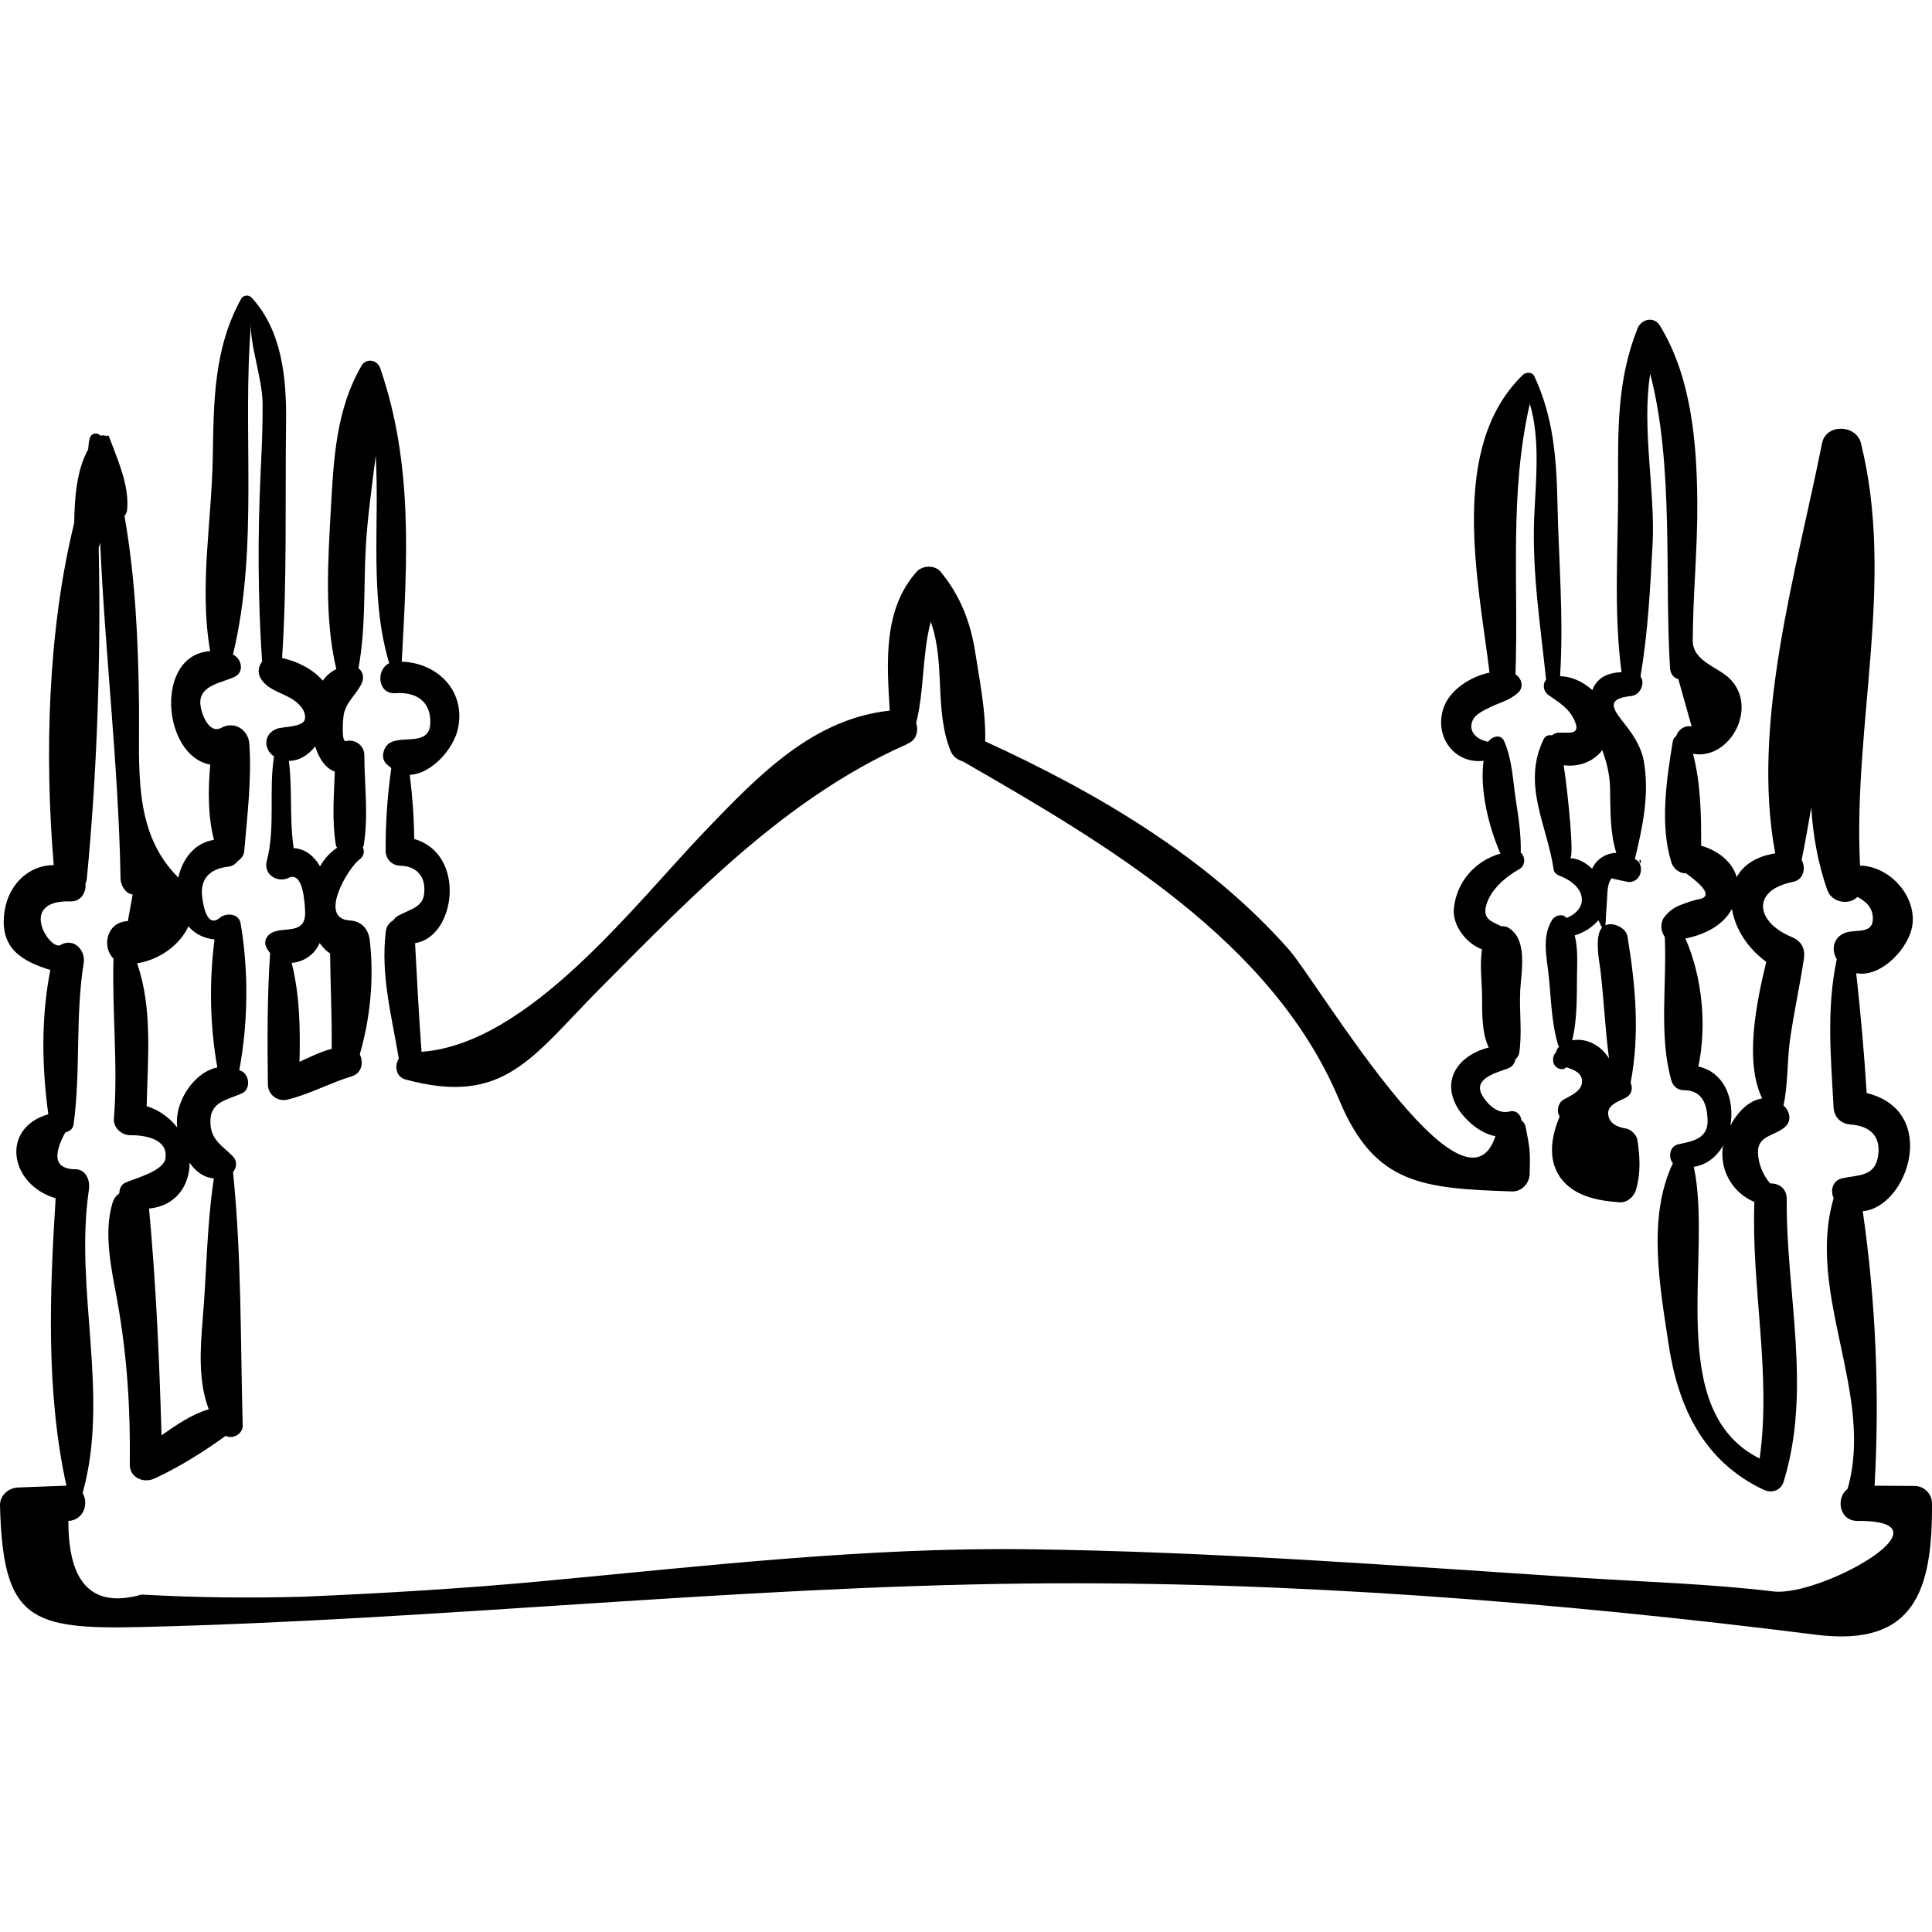 <?xml version="1.0" encoding="iso-8859-1"?>
<!-- Uploaded to: SVG Repo, www.svgrepo.com, Generator: SVG Repo Mixer Tools -->
<!DOCTYPE svg PUBLIC "-//W3C//DTD SVG 1.1//EN" "http://www.w3.org/Graphics/SVG/1.1/DTD/svg11.dtd">
<svg fill="#000000" version="1.1" id="Capa_1" xmlns="http://www.w3.org/2000/svg" xmlns:xlink="http://www.w3.org/1999/xlink" 
	 width="800px" height="800px" viewBox="0 0 193.855 193.855"
	 xml:space="preserve">
<g>
	<path d="M192.119,149.1c-1.341-0.009-2.683-0.018-4.024-0.026c0.512-9.155,0.122-18.444-1.187-27.544
		c4.538-0.392,7.734-10.066,0.391-11.856c-0.245-4.02-0.607-8.026-1.049-12.027c2.523,0.498,5.438-2.621,5.66-5.002
		c0.27-2.921-2.403-5.737-5.274-5.793c-0.722-14.147,3.54-28.488,0.089-42.383c-0.467-1.881-3.508-1.992-3.902,0
		c-2.517,12.682-7.161,28.072-4.696,41.16c-1.955,0.301-3.209,1.186-3.868,2.373c-0.461-1.577-1.919-2.671-3.569-3.146
		c0.019-3.041-0.047-6.286-0.812-9.22c3.68,0.668,6.602-4.644,3.683-7.539c-1.196-1.186-3.72-1.744-3.712-3.824
		c0.02-4.669,0.497-9.308,0.456-13.986c-0.051-5.928-0.608-12.478-3.75-17.61c-0.599-0.979-1.869-0.668-2.251,0.294
		c-2.065,5.198-1.958,10.193-1.942,15.708c0.019,6.28-0.48,12.54,0.342,18.768c-1.576,0.049-2.53,0.702-2.926,1.796
		c-0.916-0.814-2.056-1.378-3.241-1.391c0.371-5.905-0.137-11.531-0.266-17.45c-0.096-4.433-0.415-8.598-2.319-12.649
		c-0.204-0.434-0.826-0.449-1.139-0.147c-7.493,7.253-4.502,20.555-3.354,29.881c-1.987,0.415-4.007,1.79-4.604,3.512
		c-1.021,2.955,1.153,5.698,4.005,5.336c-0.4,2.976,0.532,6.645,1.69,9.313c-2.516,0.715-4.411,2.815-4.671,5.53
		c-0.159,1.655,1.223,3.484,2.827,4.081c-0.25,1.555-0.005,3.416,0.005,4.688c0.011,1.567-0.063,3.629,0.666,5.162
		c-2.614,0.63-4.75,2.838-3.302,5.731c0.661,1.322,2.335,2.878,3.976,3.162c-3.135,9.542-17.879-15.501-20.713-18.713
		c-8.173-9.265-19.358-15.812-30.487-20.899c0.089-2.915-0.561-6.121-1.003-8.981c-0.464-3.001-1.535-5.716-3.48-8.051
		c-0.566-0.679-1.807-0.638-2.38,0c-3.381,3.764-3.013,9.086-2.71,13.946c-7.748,0.83-13.178,6.512-18.416,11.957
		c-7.142,7.424-17.761,21.496-28.565,22.277c-0.266-3.627-0.46-7.269-0.65-10.901c4.094-0.613,5.181-8.955-0.085-10.452
		c-0.023-2.16-0.176-4.302-0.446-6.438c2.181-0.083,4.427-2.612,4.848-4.696c0.764-3.775-2.105-6.548-5.654-6.656
		c0.546-10.052,1.176-19.812-2.166-29.468c-0.281-0.811-1.392-1.04-1.859-0.243C33.755,41,33.478,45.98,33.208,50.878
		c-0.281,5.123-0.696,11.108,0.537,16.263c-0.543,0.258-0.997,0.652-1.358,1.153c-0.987-1.164-2.625-1.968-4.081-2.268
		c0.51-7.864,0.296-15.834,0.397-23.716c0.055-4.331-0.404-9.172-3.476-12.462c-0.285-0.305-0.829-0.229-1.029,0.133
		c-2.753,4.964-2.757,10.343-2.848,15.882c-0.106,6.48-1.38,13.062-0.262,19.474c-5.599,0.351-4.839,10.483,0.009,11.387
		c-0.227,2.521-0.243,5.129,0.367,7.55c-1.935,0.284-3.165,1.91-3.573,3.789c-0.016-0.016-0.021-0.034-0.037-0.05
		c-4.576-4.575-3.834-10.981-3.908-17.327c-0.073-6.303-0.361-12.697-1.458-18.926c0.13-0.156,0.238-0.335,0.261-0.558
		c0.256-2.493-0.963-5.094-1.811-7.395c-0.049-0.132-0.184-0.125-0.273-0.053c-0.176-0.082-0.382-0.103-0.583-0.037
		c-0.274-0.336-0.892-0.297-1.059,0.206c-0.128,0.387-0.137,0.782-0.179,1.175c-1.158,2.073-1.358,4.812-1.4,7.38
		C4.797,63.238,4.463,75.743,5.39,86.803c-2.419-0.007-4.497,1.855-4.925,4.58c-0.598,3.81,1.817,5.083,4.584,5.945
		c-0.934,4.772-0.854,9.667-0.203,14.476c-4.813,1.381-3.917,7.047,0.737,8.431c-0.601,9.515-0.98,19.466,1.081,28.835
		c-1.617,0.061-3.234,0.122-4.851,0.183c-0.967,0.036-1.838,0.797-1.812,1.812c0.293,11.472,2.989,12.455,14.209,12.188
		c29.623-0.706,59.163-4.041,88.794-4.363c26.144-0.284,53.291,1.867,79.216,5.138c9.961,1.257,11.689-4.545,11.635-13.19
		C193.848,149.885,193.068,149.108,192.119,149.1z M173.783,91.207c0.314,1.941,1.528,3.908,3.441,5.302
		c-0.954,3.961-2.229,9.983-0.406,13.711c-1.318,0.171-2.473,1.362-3.193,2.716c0.438-2.508-0.518-5.316-3.214-5.925
		c0.862-4.092,0.397-8.999-1.299-12.84C171.046,93.771,172.851,92.897,173.783,91.207z M176.562,146.347
		c-9.666-4.819-4.67-20.285-6.608-29.271c1.349-0.2,2.316-1.055,2.96-2.152c-0.02,0.109-0.06,0.229-0.07,0.331
		c-0.24,2.354,1.132,4.504,3.188,5.345C175.711,129.199,177.757,137.785,176.562,146.347z M160.776,75.265
		c0.409,1.172,0.745,2.348,0.777,3.857c0.046,2.172-0.025,4.409,0.624,6.448c-1,0.045-1.954,0.572-2.425,1.596
		c-0.631-0.594-1.395-1.051-2.217-1.054c0.421,0.001-0.126-5.857-0.632-9.33C158.457,76.988,159.903,76.41,160.776,75.265z
		 M158.003,93.857c0.914-0.27,1.77-0.814,2.383-1.522c0.118,0.248,0.233,0.507,0.352,0.737c-0.777,0.919-0.259,3.408-0.157,4.251
		c0.354,2.949,0.474,5.932,0.866,8.877c-0.785-1.268-2.221-2.091-3.698-1.812c0.523-2.103,0.456-4.378,0.486-6.525
		C158.255,96.507,158.331,95.123,158.003,93.857z M33.596,77.422c-0.094,2.496-0.3,4.923,0.117,7.452
		c0.013,0.081,0.09,0.111,0.117,0.183c-0.686,0.448-1.268,1.089-1.718,1.87c-0.586-1.014-1.458-1.754-2.647-1.828
		c-0.429-2.863-0.115-5.856-0.477-8.753c1.064-0.003,1.948-0.601,2.643-1.444C32.012,76.145,32.682,77.102,33.596,77.422z
		 M29.267,96.614c0.4-0.026,0.808-0.126,1.201-0.321c0.861-0.426,1.304-1.011,1.606-1.67c0.29,0.408,0.624,0.767,1.047,1.042
		c0.036,3.189,0.191,6.379,0.162,9.574c-1.123,0.293-2.164,0.813-3.23,1.303C30.134,103.191,30.079,99.861,29.267,96.614z
		 M18.908,92.949c0.614,0.718,1.488,1.198,2.617,1.317c-0.546,4.202-0.471,8.659,0.282,12.832c-2.075,0.439-3.74,2.732-4.02,4.843
		c-0.048,0.362-0.045,0.769-0.01,1.189c-0.715-0.93-1.716-1.714-3.061-2.145c0.101-4.729,0.618-9.843-0.964-14.334
		C15.934,96.339,18.045,94.839,18.908,92.949z M20.945,141.407c-1.747,0.519-3.232,1.562-4.737,2.608
		c-0.221-7.604-0.549-15.164-1.255-22.746c2.714-0.258,4.077-2.341,4.072-4.598c0.612,0.871,1.428,1.493,2.435,1.564
		c-0.718,4.733-0.727,9.511-1.131,14.282C20.077,135.496,19.906,138.654,20.945,141.407z M177.939,159.685
		c-6.346-0.763-12.755-0.95-19.133-1.364c-18.607-1.208-37.147-2.648-55.804-2.873c-16.17-0.195-32.318,1.683-48.391,3.188
		c-8.06,0.755-16.111,1.233-24.198,1.575c-5.405,0.158-10.807,0.088-16.205-0.213c-4.911,1.395-7.36-1.068-7.346-7.389
		c1.576-0.084,2.043-1.785,1.43-2.8c2.749-9.841-0.854-20.419,0.629-30.441c0.124-0.836-0.195-1.854-1.159-2.041
		c-2.212,0.051-2.56-1.223-1.212-3.699c0.407-0.108,0.769-0.334,0.832-0.795c0.736-5.386,0.151-10.835,1.016-16.209
		c0.211-1.311-1.032-2.572-2.341-1.799c-1.021,0.603-4.391-4.551,1.034-4.381c1.038,0.033,1.581-0.926,1.489-1.805
		c0.054-0.149,0.114-0.293,0.131-0.473c1.042-10.766,1.425-22.256,1.193-33.177c0.052-0.171,0.096-0.372,0.147-0.548
		c0.495,11.274,1.85,22.469,2.044,33.725c0.012,0.67,0.49,1.485,1.214,1.595c-0.159,0.887-0.319,1.775-0.479,2.663
		c-2.163,0.085-2.638,2.599-1.444,3.756c-0.152,5.348,0.471,10.728,0.042,16.091c-0.071,0.882,0.796,1.642,1.632,1.633
		c1.379-0.016,3.828,0.331,3.541,2.317c-0.185,1.278-2.953,1.983-4.006,2.438c-0.45,0.194-0.611,0.63-0.625,1.079
		c-0.299,0.219-0.555,0.531-0.693,0.993c-0.92,3.078-0.06,6.762,0.501,9.862c0.98,5.42,1.318,10.846,1.244,16.341
		c-0.018,1.342,1.388,1.925,2.476,1.421c2.488-1.151,4.919-2.668,7.146-4.285c0.71,0.381,1.733-0.203,1.71-1.037
		c-0.237-8.545-0.106-16.882-0.972-25.429c0.376-0.455,0.452-1.109-0.044-1.606c-1.092-1.095-2.172-1.615-2.228-3.337
		c-0.069-2.136,1.629-2.256,3.159-2.954c0.894-0.407,0.78-1.777,0-2.217c-0.088-0.051-0.175-0.057-0.263-0.099
		c0.902-4.785,0.945-10.001,0.138-14.738c-0.174-1.019-1.452-1.095-2.1-0.555c-1.483,1.238-1.769-2.106-1.784-2.425
		c-0.08-1.736,1.051-2.536,2.672-2.718c0.404-0.045,0.701-0.268,0.926-0.546c0.335-0.252,0.614-0.581,0.649-0.998
		c0.293-3.505,0.764-7.282,0.509-10.789c-0.102-1.407-1.495-2.303-2.79-1.601c-1.282,0.694-2.059-1.459-2.123-2.387
		c-0.131-1.904,2.172-2.104,3.462-2.735c0.976-0.478,0.68-1.835-0.191-2.217c2.633-10.882,0.897-22.276,1.82-33.316
		c-0.178,2.132,1.139,5.613,1.157,8.129c0.016,2.305-0.09,4.604-0.2,6.906c-0.299,6.283-0.279,12.712,0.148,18.99
		c-0.348,0.429-0.468,1.051-0.193,1.58c0.598,1.155,1.971,1.47,3.034,2.068c0.72,0.404,1.608,1.195,1.453,2.11
		c-0.14,0.828-2.167,0.745-2.795,0.97c-1.366,0.489-1.391,2.068-0.303,2.777c-0.543,3.467,0.153,7.117-0.726,10.496
		c-0.351,1.349,1.041,2.237,2.198,1.69c1.471-0.696,1.611,2.582,1.647,3.346c0.11,2.325-1.904,1.592-3.162,2.076
		c-0.554,0.213-0.994,0.762-0.79,1.391c0.096,0.296,0.271,0.516,0.441,0.738c-0.296,4.392-0.282,8.793-0.223,13.194
		c0.014,1.035,0.984,1.748,1.976,1.505c2.212-0.54,4.237-1.664,6.419-2.327c1.045-0.317,1.23-1.424,0.823-2.205
		c1.064-3.692,1.438-7.61,1.006-11.436c-0.128-1.138-0.817-1.935-2.005-2.005c-3.259-0.192-0.105-5.341,0.953-6.103
		c0.49-0.353,0.547-0.858,0.347-1.246c0.017-0.055,0.076-0.075,0.086-0.135c0.508-3.085,0.077-6.011,0.072-9.105
		c-0.002-0.959-0.928-1.641-1.845-1.405c-0.501,0.129-0.275-2.378-0.239-2.59c0.236-1.369,1.295-2.063,1.832-3.239
		c0.259-0.567,0.1-1.166-0.343-1.479c0.737-3.908,0.524-8.096,0.732-12.022c0.165-3.101,0.628-6.203,1.003-9.306
		c0.403,6.914-0.659,14.072,1.351,20.817c-1.368,0.675-1.156,3.14,0.641,3.01c1.949-0.141,3.461,0.717,3.49,2.813
		c0.036,2.549-2.582,1.41-4.001,2.135c-0.649,0.332-0.995,1.396-0.527,2.008c0.19,0.249,0.404,0.382,0.61,0.554
		c-0.388,2.768-0.588,5.536-0.565,8.347c0.007,0.802,0.656,1.437,1.452,1.452c1.788,0.033,2.664,1.254,2.383,2.982
		c-0.223,1.37-1.922,1.52-2.832,2.21c-0.1,0.076-0.144,0.184-0.221,0.274c-0.378,0.221-0.697,0.553-0.766,1.117
		c-0.539,4.401,0.594,8.505,1.304,12.775c-0.456,0.71-0.317,1.823,0.686,2.096c9.933,2.691,12.657-2.254,19.54-9.172
		c9.217-9.263,18.486-18.956,30.462-24.341c0.111-0.037,0.205-0.077,0.302-0.15c0.039-0.017,0.075-0.039,0.114-0.057
		c0.86-0.377,1.052-1.279,0.808-2.063c0.823-3.266,0.596-6.916,1.461-10.15c1.495,4.123,0.338,8.831,1.982,12.937
		c0.249,0.623,0.73,0.923,1.245,1.079c14.351,8.268,31.085,17.989,37.774,34.001c3.543,8.48,8.351,8.839,17.327,9.146
		c0.983,0.034,1.745-0.831,1.771-1.769c0.06-2.294,0.023-2.503-0.413-4.735c-0.056-0.281-0.229-0.469-0.416-0.633
		c-0.06-0.565-0.529-1.064-1.209-0.885c-1.134,0.3-2.158-0.676-2.693-1.558c-1.06-1.75,1.384-2.321,2.581-2.776
		c0.445-0.17,0.645-0.532,0.727-0.912c0.181-0.164,0.324-0.357,0.363-0.595c0.327-2.015-0.002-4.262,0.111-6.32
		c0.104-1.908,0.788-5.12-1.213-6.294c-0.211-0.124-0.457-0.13-0.697-0.14c-0.901-0.439-1.861-0.697-1.522-2.021
		c0.419-1.638,1.947-2.912,3.351-3.71c0.629-0.358,0.6-1.245,0.13-1.659c0.055-1.829-0.25-3.65-0.517-5.456
		c-0.286-1.933-0.356-3.902-1.141-5.713c-0.328-0.758-1.224-0.487-1.598,0.049c-1.058-0.156-2.108-0.994-1.546-2.185
		c0.262-0.555,0.993-0.893,1.499-1.161c1.084-0.575,2.113-0.723,3.047-1.58c0.596-0.547,0.353-1.445-0.268-1.832
		c0.313-9.263-0.638-18.088,1.436-27.147c1.086,3.621,0.584,7.813,0.438,11.476c-0.217,5.485,0.638,10.797,1.196,16.22
		c-0.384,0.419-0.277,1.16,0.222,1.514c1.132,0.802,2.168,1.378,2.702,2.747c0.53,1.361-0.806,0.983-1.749,1.047
		c-0.225,0.015-0.409,0.152-0.603,0.262c-0.316-0.067-0.646,0.036-0.825,0.406c-2.194,4.555,0.352,8.564,1.013,13.07
		c0.048,0.324,0.36,0.527,0.634,0.633c2.65,1.028,2.938,3.283,0.66,4.219c-0.001-0.001-0.001-0.002-0.001-0.002
		c-0.386-0.481-1.153-0.271-1.44,0.185c-1.059,1.677-0.555,3.696-0.354,5.571c0.248,2.309,0.269,4.781,0.955,7.008
		c0.019,0.059,0.067,0.086,0.097,0.134c-0.166,0.169-0.276,0.367-0.331,0.598c-0.524,0.534-0.317,1.676,0.653,1.676
		c0.191,0,0.296-0.109,0.43-0.186c0.701,0.248,1.481,0.514,1.541,1.33c0.074,1.037-1.139,1.501-1.867,1.924
		c-0.54,0.313-0.723,1.147-0.375,1.665c-0.743,1.781-1.182,3.914-0.215,5.684c1.229,2.251,3.877,2.783,6.226,2.941
		c0.76,0.052,1.449-0.562,1.65-1.257c0.485-1.68,0.403-3.306,0.132-5.015c-0.079-0.497-0.632-1.04-1.125-1.125
		c-0.824-0.142-1.693-0.454-1.798-1.415c-0.108-0.988,1.095-1.323,1.772-1.689c0.624-0.336,0.704-0.978,0.479-1.51
		c0.935-4.847,0.489-9.839-0.32-14.673c-0.093-0.555-0.621-0.943-1.112-1.112c-0.485-0.166-0.82-0.121-1.095,0.002
		c0.035-0.752,0.088-1.503,0.134-2.254c0.024-0.162,0.032-0.327,0.029-0.496c0.004-0.078,0.01-0.156,0.014-0.234
		c0.025-0.542,0.079-1.308,0.443-1.749c-0.034,0.041,1.577,0.379,1.713,0.388c1.117,0.066,1.626-1.401,0.886-2.14
		c-0.08-0.08-0.182-0.094-0.267-0.163c0.784-3.244,1.483-6.497,0.897-9.835c-0.215-1.226-0.91-2.402-1.652-3.373
		c-1.188-1.552-2.513-2.855,0.365-3.145c0.957-0.097,1.449-1.315,0.956-1.957c0.746-4.419,0.976-8.873,1.214-13.355
		c0.274-5.178-1.112-11.582-0.243-17.023c2.399,9.193,1.425,20.472,1.99,29.535c0.028,0.472,0.319,0.999,0.83,1.092
		c0.446,1.586,0.894,3.171,1.34,4.757c-0.762-0.144-1.362,0.37-1.567,0.982c-0.16,0.101-0.285,0.26-0.326,0.51
		c-0.631,3.832-1.308,8.349-0.153,12.118c0.19,0.621,0.783,1.158,1.469,1.117c2.221,1.597,2.571,2.482,1.052,2.656
		c-0.455,0.117-0.901,0.262-1.337,0.436c-0.832,0.301-1.306,0.598-1.858,1.278c-0.44,0.544-0.416,1.467,0.024,1.997
		c0.221,4.733-0.621,10.015,0.679,14.482c0.156,0.537,0.646,0.921,1.21,0.921c1.933,0,2.339,1.482,2.407,2.932
		c0.093,1.969-1.552,2.198-2.946,2.499c-0.861,0.185-1.04,1.312-0.535,1.896c-2.598,5.437-1.296,12.421-0.44,18.124
		c0.948,6.326,3.504,11.796,9.55,14.644c0.805,0.379,1.725,0.08,2.001-0.814c2.86-9.285,0.234-18.874,0.307-28.368
		c0.009-1.08-0.824-1.589-1.649-1.554c-0.759-0.845-1.213-2.033-1.235-3.123c-0.034-1.726,1.734-1.642,2.739-2.571
		c0.696-0.642,0.434-1.583-0.178-2.136c0.469-2.131,0.349-4.477,0.659-6.627c0.39-2.701,0.972-5.374,1.388-8.073
		c0.165-1.069-0.267-1.806-1.258-2.216c-3.512-1.45-4.11-4.658,0.156-5.512c1.107-0.222,1.313-1.397,0.875-2.211
		c0.36-1.734,0.656-3.499,0.968-5.257c0.176,2.792,0.649,5.558,1.609,8.286c0.459,1.303,2.251,1.531,3.018,0.682
		c0.809,0.443,1.495,0.998,1.549,2.06c0.088,1.736-1.652,1.172-2.698,1.521c-1.248,0.417-1.524,1.666-0.921,2.687
		c-1.051,4.928-0.59,9.83-0.32,14.863c0.054,0.985,0.742,1.641,1.712,1.712c2.108,0.154,3.129,1.346,2.713,3.371
		c-0.391,1.906-2.106,1.69-3.554,2.024c-0.987,0.229-1.217,1.229-0.862,1.992c-2.815,9.593,4.132,19.678,1.395,29.174
		c-1.187,0.864-0.871,3.226,0.998,3.213C196.462,152.542,182.623,160.249,177.939,159.685z"/>
	<path d="M164.51,86.328v0.23c0,0.079,0.122,0.079,0.122,0v-0.23C164.632,86.249,164.51,86.249,164.51,86.328z"/>
</g>
</svg>